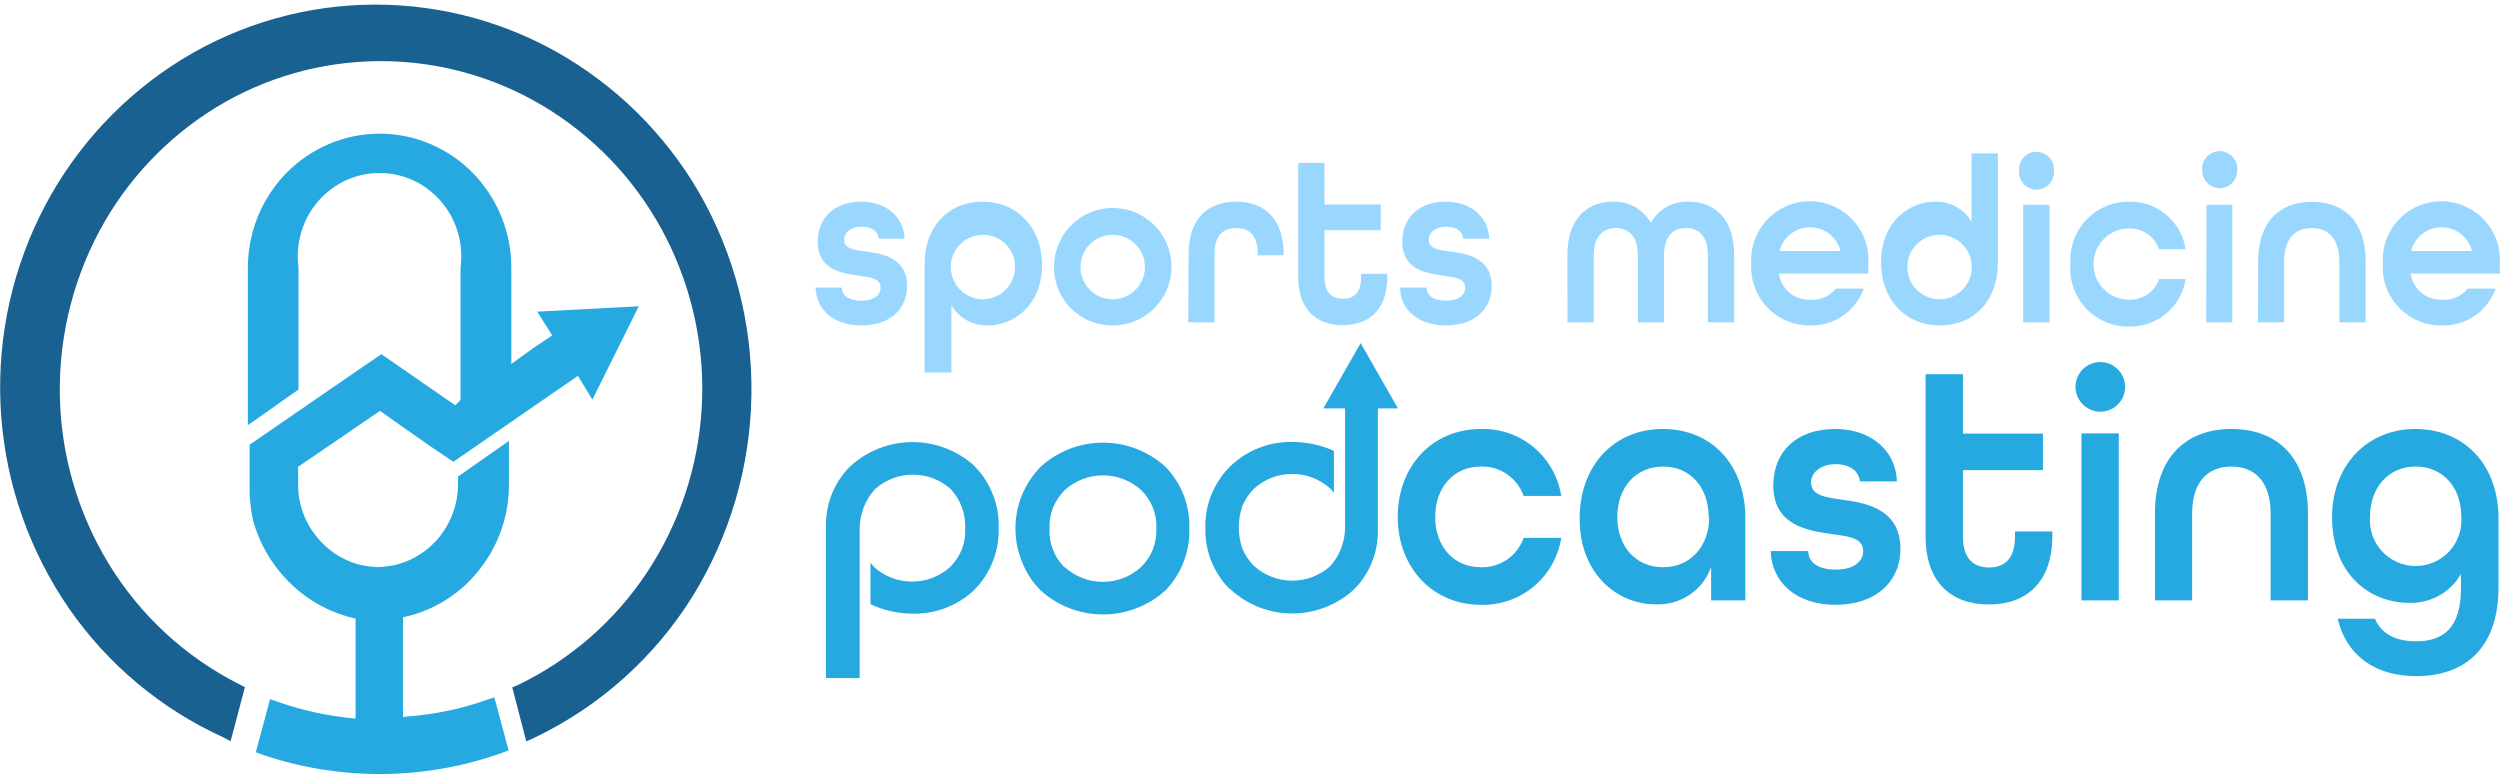<svg width="520" height="161" viewBox="0 0 520 161" fill="none" xmlns="http://www.w3.org/2000/svg">
<path fill-rule="evenodd" clip-rule="evenodd" d="M107.862 142.419C118.723 137.158 127.965 129.068 134.618 119.001C141.327 108.837 145.237 97.085 145.953 84.928C146.67 72.772 144.167 60.641 138.699 49.76C133.28 38.943 125.055 29.779 114.885 23.227C104.802 16.719 93.132 13.093 81.138 12.74C69.143 12.387 57.28 15.32 46.832 21.224C36.369 27.176 27.687 35.816 21.683 46.249C15.484 57.062 12.292 69.337 12.44 81.8C12.588 94.263 16.07 106.459 22.524 117.121C29.08 127.936 38.55 136.686 49.849 142.369L50.937 142.938L47.969 154.165L46.511 153.398C33.566 147.526 22.455 138.254 14.363 126.567C6.224 114.773 1.359 101.031 0.264 86.743C-0.831 72.454 1.884 58.132 8.132 45.235C14.341 32.429 23.882 21.53 35.754 13.681C47.522 5.913 61.199 1.53 75.29 1.011C89.381 0.492 103.344 3.857 115.652 10.739C128.056 17.69 138.358 27.855 145.474 40.166C152.796 52.964 156.534 67.499 156.295 82.243C156.056 96.986 151.848 111.392 144.114 123.946C136.169 136.726 124.731 146.964 111.151 153.447L109.469 154.214L106.551 142.987L107.862 142.419Z" fill="#196190"/>
<path fill-rule="evenodd" clip-rule="evenodd" d="M84.172 149.07C89.966 148.699 95.682 147.534 101.16 145.608L102.817 145.04L105.784 156.069L104.325 156.637C88.291 162.322 70.812 162.452 54.695 157.008L53.212 156.464L56.179 145.411L57.836 146.004C63.046 147.82 68.462 148.983 73.959 149.466V128.669C69.109 127.597 64.629 125.259 60.976 121.894C57.311 118.519 54.57 114.263 53.014 109.529C52.524 107.988 52.217 106.394 52.099 104.781C51.955 103.633 51.897 102.476 51.925 101.319V92.491L74.874 76.715L79.325 73.673L94.706 84.306L95.794 83.169V55.72C96.127 53.234 95.934 50.707 95.225 48.301C94.534 45.952 93.352 43.777 91.758 41.918C90.164 40.059 88.193 38.56 85.977 37.52C83.774 36.508 81.378 35.984 78.954 35.986C76.522 35.987 74.119 36.51 71.906 37.52C69.69 38.56 67.719 40.059 66.125 41.918C64.531 43.777 63.349 45.952 62.658 48.301C61.949 50.707 61.756 53.234 62.089 55.72V81.017L51.555 88.436V55.72C51.56 52.059 52.265 48.433 53.632 45.037C55.012 41.655 57.036 38.572 59.592 35.962C62.125 33.386 65.141 31.335 68.469 29.928C71.786 28.524 75.352 27.801 78.954 27.801C82.556 27.801 86.121 28.524 89.439 29.928C92.778 31.327 95.805 33.378 98.341 35.962C103.497 41.254 106.373 48.356 106.353 55.745V75.701L111.15 72.239L114.86 69.766L111.744 64.82L132.862 63.707L123.218 83.119L120.201 78.173L98.168 93.382L94.285 96.052L88.919 92.417L79.028 85.468L62.015 97.091V100.652C61.99 101.67 62.065 102.689 62.237 103.693C62.822 107.056 64.388 110.17 66.738 112.645C69.039 115.128 72.04 116.853 75.344 117.591C76.405 117.79 77.479 117.914 78.558 117.962C79.696 117.917 80.829 117.784 81.946 117.566C85.746 116.71 89.134 114.57 91.541 111.508C93.977 108.406 95.293 104.571 95.275 100.627V99.119L105.858 91.7V100.627C105.915 107.116 103.742 113.428 99.701 118.506C95.735 123.565 90.115 127.066 83.825 128.397V149.194L84.172 149.07Z" fill="#25A9E0"/>
<path fill-rule="evenodd" clip-rule="evenodd" d="M221.466 117.962C223.634 119.936 226.46 121.03 229.392 121.03C232.323 121.03 235.15 119.936 237.317 117.962C238.382 116.923 239.223 115.678 239.79 114.302C240.317 112.931 240.569 111.469 240.532 110C240.605 108.506 240.36 107.015 239.815 105.623C239.26 104.227 238.417 102.963 237.342 101.913C235.167 99.955 232.343 98.871 229.416 98.871C226.489 98.871 223.666 99.955 221.491 101.913C220.425 102.97 219.584 104.232 219.018 105.623C218.482 107.017 218.238 108.507 218.301 110C218.23 111.467 218.466 112.933 218.994 114.305C219.522 115.676 220.33 116.921 221.367 117.962H221.466ZM242.436 97.116C244.084 98.821 245.372 100.84 246.222 103.054C247.071 105.268 247.466 107.63 247.382 110C247.444 112.352 247.039 114.693 246.19 116.888C245.341 119.082 244.065 121.087 242.436 122.784C238.874 126.015 234.237 127.804 229.429 127.804C224.62 127.804 219.984 126.015 216.421 122.784C214.76 121.101 213.457 119.099 212.589 116.899C211.224 113.588 210.86 109.949 211.542 106.433C212.223 102.917 213.919 99.678 216.421 97.116C219.976 93.87 224.615 92.07 229.429 92.07C234.242 92.07 238.882 93.87 242.436 97.116Z" fill="#25A9E0"/>
<path fill-rule="evenodd" clip-rule="evenodd" d="M202.744 97.017C204.407 98.713 205.704 100.733 206.552 102.952C207.419 105.162 207.815 107.528 207.714 109.9C207.785 112.259 207.373 114.606 206.503 116.8C205.635 119 204.331 121.001 202.67 122.685C200.932 124.336 198.882 125.624 196.64 126.473C194.398 127.323 192.009 127.716 189.613 127.631C186.654 127.602 183.736 126.935 181.057 125.677V117.072C181.329 117.319 181.576 117.715 181.799 117.937C183.97 119.894 186.789 120.977 189.712 120.977C192.635 120.977 195.454 119.894 197.625 117.937C198.693 116.872 199.534 115.602 200.098 114.203C200.616 112.813 200.843 111.332 200.766 109.851C200.869 106.872 199.805 103.97 197.798 101.765C195.627 99.808 192.808 98.725 189.885 98.725C186.962 98.725 184.143 99.808 181.972 101.765C179.974 103.989 178.85 106.861 178.807 109.851V141.034H171.809V109.134C171.801 106.9 172.233 104.686 173.082 102.62C173.931 100.553 175.179 98.674 176.754 97.091C180.279 93.809 184.909 91.973 189.725 91.95C194.541 91.927 199.189 93.719 202.744 96.967V97.017Z" fill="#25A9E0"/>
<path fill-rule="evenodd" clip-rule="evenodd" d="M255.838 122.586C254.168 120.93 252.853 118.951 251.973 116.77C251.092 114.589 250.666 112.252 250.719 109.9C250.645 107.534 251.058 105.177 251.931 102.976C252.806 100.787 254.109 98.794 255.764 97.116C257.484 95.423 259.526 94.092 261.768 93.2C264.01 92.309 266.408 91.874 268.821 91.922C271.796 91.93 274.736 92.561 277.451 93.777V102.482C277.204 102.234 276.956 101.863 276.709 101.616C274.534 99.658 271.711 98.574 268.784 98.574C265.857 98.574 263.033 99.658 260.858 101.616C259.789 102.671 258.948 103.933 258.385 105.325C257.43 108.148 257.43 111.207 258.385 114.03C258.948 115.422 259.789 116.684 260.858 117.739C263.033 119.698 265.857 120.781 268.784 120.781C271.711 120.781 274.534 119.698 276.709 117.739C278.683 115.518 279.774 112.65 279.775 109.678V84.949H275.25L283.015 71.373L290.78 84.949H286.601V110.543C286.606 115.053 284.828 119.382 281.655 122.586C278.149 125.811 273.56 127.602 268.796 127.602C264.032 127.602 259.443 125.811 255.937 122.586H255.838Z" fill="#25A9E0"/>
<path d="M290.73 107.527C290.73 96.968 297.902 89.228 308.04 89.228C312.04 89.12 315.942 90.475 319.014 93.038C322.087 95.601 324.12 99.196 324.732 103.15H316.918C316.278 101.321 315.073 99.743 313.477 98.645C311.881 97.547 309.977 96.986 308.04 97.042C302.353 97.042 298.52 101.394 298.52 107.527C298.52 113.659 302.353 117.987 308.04 117.987C309.977 118.043 311.881 117.481 313.477 116.383C315.073 115.285 316.278 113.708 316.918 111.879H324.732C324.12 115.833 322.087 119.428 319.014 121.991C315.942 124.554 312.04 125.909 308.04 125.801C297.902 125.801 290.73 117.962 290.73 107.527Z" fill="#25A9E0"/>
<path d="M328.562 107.873C328.562 96.819 335.734 89.228 345.872 89.228C356.011 89.228 363.034 96.646 363.034 107.799V124.886H355.912V117.962C355.078 120.299 353.521 122.31 351.466 123.701C349.412 125.093 346.967 125.794 344.488 125.702C336.797 125.801 328.562 119.743 328.562 107.873ZM355.393 107.527C355.393 101.394 351.61 97.042 345.922 97.042C340.234 97.042 336.402 101.394 336.402 107.527C336.402 113.659 340.234 117.987 345.922 117.987C351.61 117.987 355.517 113.635 355.517 107.527H355.393Z" fill="#25A9E0"/>
<path d="M368.305 114.624H376.119C376.119 116.948 378.097 118.481 381.881 118.481C385.664 118.481 387.544 116.726 387.544 114.624C387.544 111.953 384.675 111.582 381.213 111.112C376.267 110.395 368.849 109.48 368.849 100.974C368.849 93.876 373.794 89.228 381.633 89.228C389.472 89.228 394.369 94 394.566 100.133H386.851C386.653 98.031 384.848 96.547 381.782 96.547C378.715 96.547 376.688 98.303 376.688 100.331C376.688 103.026 379.606 103.447 383.068 103.916C387.37 104.559 395.284 105.474 395.284 114.129C395.284 121.152 389.992 125.801 381.782 125.801C373.572 125.801 368.503 121.078 368.305 114.624Z" fill="#25A9E0"/>
<path d="M400.523 111.533V77.828H408.288V90.192H424.931V97.784H408.288V111.583C408.288 116.207 410.514 118.037 413.704 118.037C416.894 118.037 419.119 116.281 419.119 111.583V110.544H426.884V111.459C426.884 121.079 421.543 125.728 413.704 125.728C405.865 125.728 400.523 121.153 400.523 111.533Z" fill="#25A9E0"/>
<path d="M431.707 80.078C431.784 79.076 432.152 78.117 432.765 77.32C433.379 76.523 434.212 75.923 435.162 75.593C436.112 75.262 437.138 75.216 438.113 75.46C439.089 75.704 439.972 76.227 440.655 76.966C441.338 77.704 441.79 78.626 441.957 79.618C442.123 80.609 441.997 81.628 441.593 82.549C441.189 83.471 440.525 84.254 439.683 84.803C438.84 85.353 437.856 85.644 436.85 85.642C436.141 85.634 435.441 85.481 434.793 85.193C434.145 84.905 433.563 84.487 433.082 83.967C432.6 83.446 432.23 82.833 431.994 82.164C431.757 81.496 431.66 80.786 431.707 80.078ZM432.943 90.143H440.708V124.887H432.943V90.143Z" fill="#25A9E0"/>
<path d="M448.227 106.81C448.227 95.212 454.607 89.228 464.127 89.228C473.647 89.228 480.052 95.138 480.052 106.81V124.886H472.287V106.81C472.287 100.207 469.023 97.042 464.127 97.042C459.231 97.042 455.967 100.207 455.967 106.81V124.886H448.227V106.81Z" fill="#25A9E0"/>
<path d="M486.232 128.694H493.997C495.308 131.909 498.424 133.393 502.553 133.393C508.29 133.393 511.876 130.524 511.876 122.413V119.396C510.785 121.301 509.19 122.868 507.266 123.924C505.342 124.98 503.163 125.484 500.971 125.381C493.28 125.381 485.07 119.817 485.07 107.527C485.07 96.968 492.242 89.228 502.38 89.228C512.519 89.228 519.69 96.646 519.69 107.799V122.141C519.69 135.445 512.049 140.638 502.603 140.638C494.591 140.638 488.26 136.904 486.232 128.694ZM511.95 107.527C511.95 101.394 508.167 97.042 502.479 97.042C496.792 97.042 492.959 101.394 492.959 107.527C492.865 108.831 493.04 110.141 493.475 111.375C493.909 112.609 494.593 113.74 495.484 114.697C496.375 115.655 497.454 116.419 498.653 116.941C499.852 117.463 501.146 117.733 502.454 117.733C503.762 117.733 505.057 117.463 506.256 116.941C507.455 116.419 508.534 115.655 509.425 114.697C510.316 113.74 511 112.609 511.434 111.375C511.869 110.141 512.044 108.831 511.95 107.527Z" fill="#25A9E0"/>
<path d="M169.633 59.825H175.122C175.122 61.457 176.507 62.545 179.178 62.545C181.849 62.545 183.159 61.309 183.159 59.825C183.159 57.946 181.156 57.698 178.708 57.352C175.221 56.858 170.078 56.215 170.078 50.23C170.078 45.285 173.614 41.946 179.079 41.946C184.544 41.946 188.031 45.309 188.154 49.637H182.739C182.739 48.128 181.329 47.164 179.178 47.164C177.027 47.164 175.592 48.401 175.592 49.835C175.592 51.739 177.645 52.036 180.093 52.308C183.11 52.728 188.674 53.396 188.674 59.479C188.674 64.425 184.964 67.689 179.178 67.689C173.392 67.689 169.756 64.375 169.633 59.825Z" fill="#9AD7FF"/>
<path d="M192.309 55.028C192.309 47.09 197.254 41.946 204.376 41.946C211.498 41.946 216.74 47.288 216.74 55.077C216.74 63.435 210.979 67.689 205.464 67.689C203.941 67.737 202.433 67.372 201.1 66.632C199.768 65.892 198.661 64.804 197.897 63.485V77.481H192.309V55.028ZM211.127 54.83C210.989 53.544 210.481 52.326 209.666 51.322C208.85 50.318 207.762 49.572 206.532 49.173C205.302 48.774 203.983 48.739 202.733 49.073C201.484 49.407 200.358 50.095 199.491 51.055C198.624 52.015 198.054 53.205 197.848 54.481C197.642 55.758 197.81 57.067 198.332 58.25C198.854 59.434 199.707 60.441 200.788 61.15C201.869 61.86 203.132 62.241 204.426 62.248C205.365 62.243 206.293 62.041 207.15 61.656C208.007 61.272 208.774 60.712 209.402 60.014C210.031 59.316 210.507 58.494 210.799 57.601C211.092 56.709 211.195 55.765 211.102 54.83H211.127Z" fill="#9AD7FF"/>
<path d="M219.263 54.83C219.388 52.444 220.211 50.148 221.628 48.224C223.046 46.301 224.996 44.836 227.238 44.01C229.48 43.184 231.914 43.034 234.241 43.577C236.567 44.121 238.683 45.334 240.327 47.068C241.97 48.802 243.07 50.979 243.488 53.331C243.907 55.683 243.627 58.107 242.683 60.301C241.739 62.496 240.171 64.365 238.176 65.678C236.18 66.991 233.843 67.69 231.454 67.689C229.791 67.706 228.142 67.379 226.611 66.73C225.08 66.081 223.699 65.124 222.555 63.917C221.411 62.71 220.528 61.28 219.962 59.717C219.395 58.153 219.157 56.489 219.263 54.83ZM238.106 54.83C237.967 53.542 237.458 52.322 236.641 51.317C235.823 50.312 234.732 49.566 233.499 49.169C232.266 48.771 230.945 48.74 229.694 49.078C228.444 49.416 227.318 50.109 226.453 51.073C225.589 52.038 225.022 53.232 224.822 54.512C224.622 55.791 224.797 57.102 225.326 58.284C225.855 59.466 226.715 60.47 227.803 61.174C228.89 61.877 230.158 62.251 231.454 62.248C232.393 62.247 233.322 62.048 234.18 61.664C235.037 61.28 235.805 60.72 236.432 60.021C237.059 59.321 237.533 58.498 237.821 57.603C238.109 56.709 238.206 55.764 238.106 54.83Z" fill="#9AD7FF"/>
<path d="M247.231 52.852C247.231 45.433 251.261 41.946 257.122 41.946C262.983 41.946 267.013 45.458 267.013 52.95V53.099H261.623V52.852C261.623 48.87 259.768 47.436 257.122 47.436C254.476 47.436 252.621 48.87 252.621 52.852V67.046H247.156L247.231 52.852Z" fill="#9AD7FF"/>
<path d="M270.031 57.649V33.885H275.496V42.54H287.193V47.881H275.496V57.599C275.496 60.864 277.054 62.15 279.304 62.15C281.555 62.15 283.113 60.913 283.113 57.599V56.956H288.553V57.599C288.553 64.375 284.794 67.639 279.304 67.639C273.815 67.639 270.031 64.425 270.031 57.649Z" fill="#9AD7FF"/>
<path d="M291.223 59.825H296.737C296.737 61.457 298.097 62.545 300.768 62.545C303.439 62.545 304.749 61.309 304.749 59.825C304.749 57.946 302.746 57.698 300.298 57.352C296.811 56.858 291.668 56.215 291.668 50.23C291.668 45.285 295.204 41.946 300.669 41.946C306.134 41.946 309.621 45.309 309.769 49.637H304.354C304.205 48.128 302.919 47.164 300.768 47.164C298.616 47.164 297.182 48.401 297.182 49.835C297.182 51.739 299.259 52.036 301.683 52.308C304.7 52.728 310.264 53.396 310.264 59.479C310.264 64.425 306.554 67.689 300.768 67.689C294.981 67.689 291.223 64.375 291.223 59.825Z" fill="#9AD7FF"/>
<path d="M326.016 53.099C326.016 45.434 330.145 41.947 335.536 41.947C337.12 41.895 338.688 42.278 340.07 43.054C341.452 43.83 342.595 44.969 343.375 46.349C344.145 44.96 345.285 43.812 346.67 43.035C348.054 42.258 349.628 41.881 351.214 41.947C356.58 41.947 360.71 45.434 360.71 53.099V67.046H355.245V53.099C355.245 49.069 353.316 47.437 350.67 47.437C348.024 47.437 346.12 49.143 346.12 53.099V67.046H340.68V53.099C340.68 49.143 338.726 47.437 336.105 47.437C333.484 47.437 331.505 49.069 331.505 53.099V67.046H326.04L326.016 53.099Z" fill="#9AD7FF"/>
<path d="M364.271 54.83C364.165 53.167 364.401 51.499 364.964 49.931C365.528 48.363 366.406 46.927 367.547 45.712C368.687 44.497 370.064 43.528 371.593 42.866C373.122 42.204 374.771 41.862 376.437 41.862C378.104 41.862 379.752 42.204 381.282 42.866C382.811 43.528 384.188 44.497 385.328 45.712C386.468 46.927 387.347 48.363 387.91 49.931C388.474 51.499 388.71 53.167 388.604 54.83V56.907H370.008C370.227 58.453 371.009 59.864 372.205 60.868C373.401 61.872 374.926 62.399 376.487 62.347C377.504 62.435 378.527 62.268 379.463 61.863C380.4 61.457 381.221 60.825 381.853 60.023H387.664C386.852 62.324 385.329 64.307 383.315 65.685C381.301 67.063 378.901 67.765 376.462 67.689C374.799 67.706 373.151 67.379 371.62 66.73C370.088 66.081 368.708 65.123 367.564 63.916C366.419 62.71 365.536 61.28 364.97 59.716C364.403 58.153 364.165 56.489 364.271 54.83ZM382.817 52.208C382.462 50.798 381.646 49.548 380.5 48.654C379.353 47.76 377.941 47.275 376.487 47.275C375.033 47.275 373.621 47.76 372.474 48.654C371.327 49.548 370.511 50.798 370.156 52.208H382.817Z" fill="#9AD7FF"/>
<path d="M391.25 54.582C391.25 46.199 397.036 41.946 402.526 41.946C404.05 41.895 405.559 42.259 406.892 42.999C408.225 43.74 409.332 44.829 410.093 46.15V31.906H415.558V54.632C415.558 62.545 410.612 67.689 403.491 67.689C396.369 67.689 391.25 62.347 391.25 54.582ZM410.093 54.83C409.954 53.541 409.445 52.32 408.626 51.315C407.807 50.309 406.715 49.563 405.481 49.167C404.246 48.77 402.924 48.74 401.673 49.08C400.422 49.42 399.296 50.115 398.433 51.082C397.569 52.049 397.004 53.246 396.807 54.527C396.61 55.808 396.788 57.119 397.321 58.301C397.853 59.483 398.718 60.485 399.808 61.185C400.899 61.886 402.17 62.255 403.466 62.248C404.403 62.243 405.329 62.042 406.184 61.656C407.039 61.271 407.803 60.711 408.428 60.011C409.053 59.312 409.523 58.49 409.81 57.597C410.097 56.705 410.193 55.762 410.093 54.83Z" fill="#9AD7FF"/>
<path d="M419.962 35.517C419.92 35.016 419.983 34.512 420.146 34.036C420.31 33.561 420.57 33.125 420.91 32.755C421.25 32.385 421.664 32.09 422.124 31.888C422.585 31.686 423.082 31.582 423.584 31.582C424.087 31.582 424.584 31.686 425.044 31.888C425.505 32.09 425.918 32.385 426.259 32.755C426.599 33.125 426.859 33.561 427.022 34.036C427.186 34.512 427.248 35.016 427.207 35.517C427.248 36.018 427.186 36.522 427.022 36.997C426.859 37.472 426.599 37.909 426.259 38.279C425.918 38.648 425.505 38.943 425.044 39.145C424.584 39.347 424.087 39.451 423.584 39.451C423.082 39.451 422.585 39.347 422.124 39.145C421.664 38.943 421.25 38.648 420.91 38.279C420.57 37.909 420.31 37.472 420.146 36.997C419.983 36.522 419.92 36.018 419.962 35.517ZM420.827 42.589H426.292V67.046H420.827V42.589Z" fill="#9AD7FF"/>
<path d="M430.644 54.83C430.539 53.167 430.777 51.5 431.345 49.934C431.913 48.367 432.798 46.934 433.944 45.725C435.091 44.516 436.474 43.556 438.008 42.906C439.542 42.256 441.194 41.929 442.86 41.946C445.686 41.885 448.437 42.855 450.599 44.676C452.761 46.496 454.186 49.042 454.606 51.838H449.092C448.646 50.549 447.803 49.435 446.682 48.657C445.562 47.879 444.224 47.477 442.86 47.51C440.893 47.51 439.006 48.292 437.614 49.683C436.223 51.074 435.442 52.961 435.442 54.929C435.442 56.896 436.223 58.783 437.614 60.174C439.006 61.566 440.893 62.347 442.86 62.347C444.221 62.382 445.557 61.984 446.677 61.211C447.796 60.437 448.642 59.329 449.092 58.044H454.606C454.186 60.84 452.761 63.386 450.599 65.206C448.437 67.027 445.686 67.997 442.86 67.936C441.173 67.959 439.499 67.629 437.947 66.966C436.395 66.304 434.999 65.324 433.848 64.09C432.698 62.855 431.818 61.394 431.266 59.799C430.714 58.204 430.503 56.511 430.644 54.83Z" fill="#9AD7FF"/>
<path d="M458.068 35.517C458.008 35.004 458.057 34.484 458.212 33.992C458.368 33.499 458.626 33.045 458.969 32.659C459.312 32.274 459.733 31.965 460.205 31.753C460.676 31.542 461.186 31.433 461.703 31.433C462.219 31.433 462.73 31.542 463.201 31.753C463.672 31.965 464.093 32.274 464.437 32.659C464.78 33.045 465.038 33.499 465.193 33.992C465.349 34.484 465.398 35.004 465.338 35.517C465.338 36.481 464.955 37.406 464.273 38.088C463.592 38.769 462.667 39.152 461.703 39.152C460.739 39.152 459.814 38.769 459.133 38.088C458.451 37.406 458.068 36.481 458.068 35.517ZM458.958 42.59H464.324V67.046H458.884L458.958 42.59Z" fill="#9AD7FF"/>
<path d="M469.689 54.335C469.689 46.15 474.165 41.971 480.866 41.971C487.568 41.971 492.068 46.125 492.068 54.335V67.046H486.578V54.335C486.578 49.661 484.279 47.436 480.841 47.436C477.404 47.436 475.104 49.661 475.104 54.335V67.046H469.664L469.689 54.335Z" fill="#9AD7FF"/>
<path d="M495.63 54.83C495.524 53.167 495.76 51.499 496.324 49.931C496.887 48.363 497.766 46.927 498.906 45.712C500.046 44.497 501.423 43.528 502.953 42.866C504.482 42.204 506.13 41.862 507.797 41.862C509.463 41.862 511.112 42.204 512.641 42.866C514.17 43.528 515.547 44.497 516.687 45.712C517.827 46.927 518.706 48.363 519.27 49.931C519.833 51.499 520.069 53.167 519.963 54.83V56.907H501.417C501.635 58.453 502.418 59.864 503.614 60.868C504.81 61.872 506.335 62.399 507.896 62.347C508.913 62.435 509.936 62.268 510.872 61.863C511.809 61.457 512.63 60.825 513.262 60.023H519.098C518.285 62.324 516.762 64.307 514.748 65.685C512.735 67.063 510.335 67.765 507.896 67.689C506.227 67.716 504.57 67.397 503.03 66.753C501.49 66.108 500.1 65.152 498.948 63.944C497.796 62.736 496.906 61.303 496.335 59.734C495.764 58.165 495.524 56.495 495.63 54.83ZM514.177 52.208C513.821 50.798 513.006 49.548 511.859 48.654C510.712 47.76 509.3 47.275 507.846 47.275C506.392 47.275 504.98 47.76 503.833 48.654C502.687 49.548 501.871 50.798 501.516 52.208H514.177Z" fill="#9AD7FF"/>
</svg>
